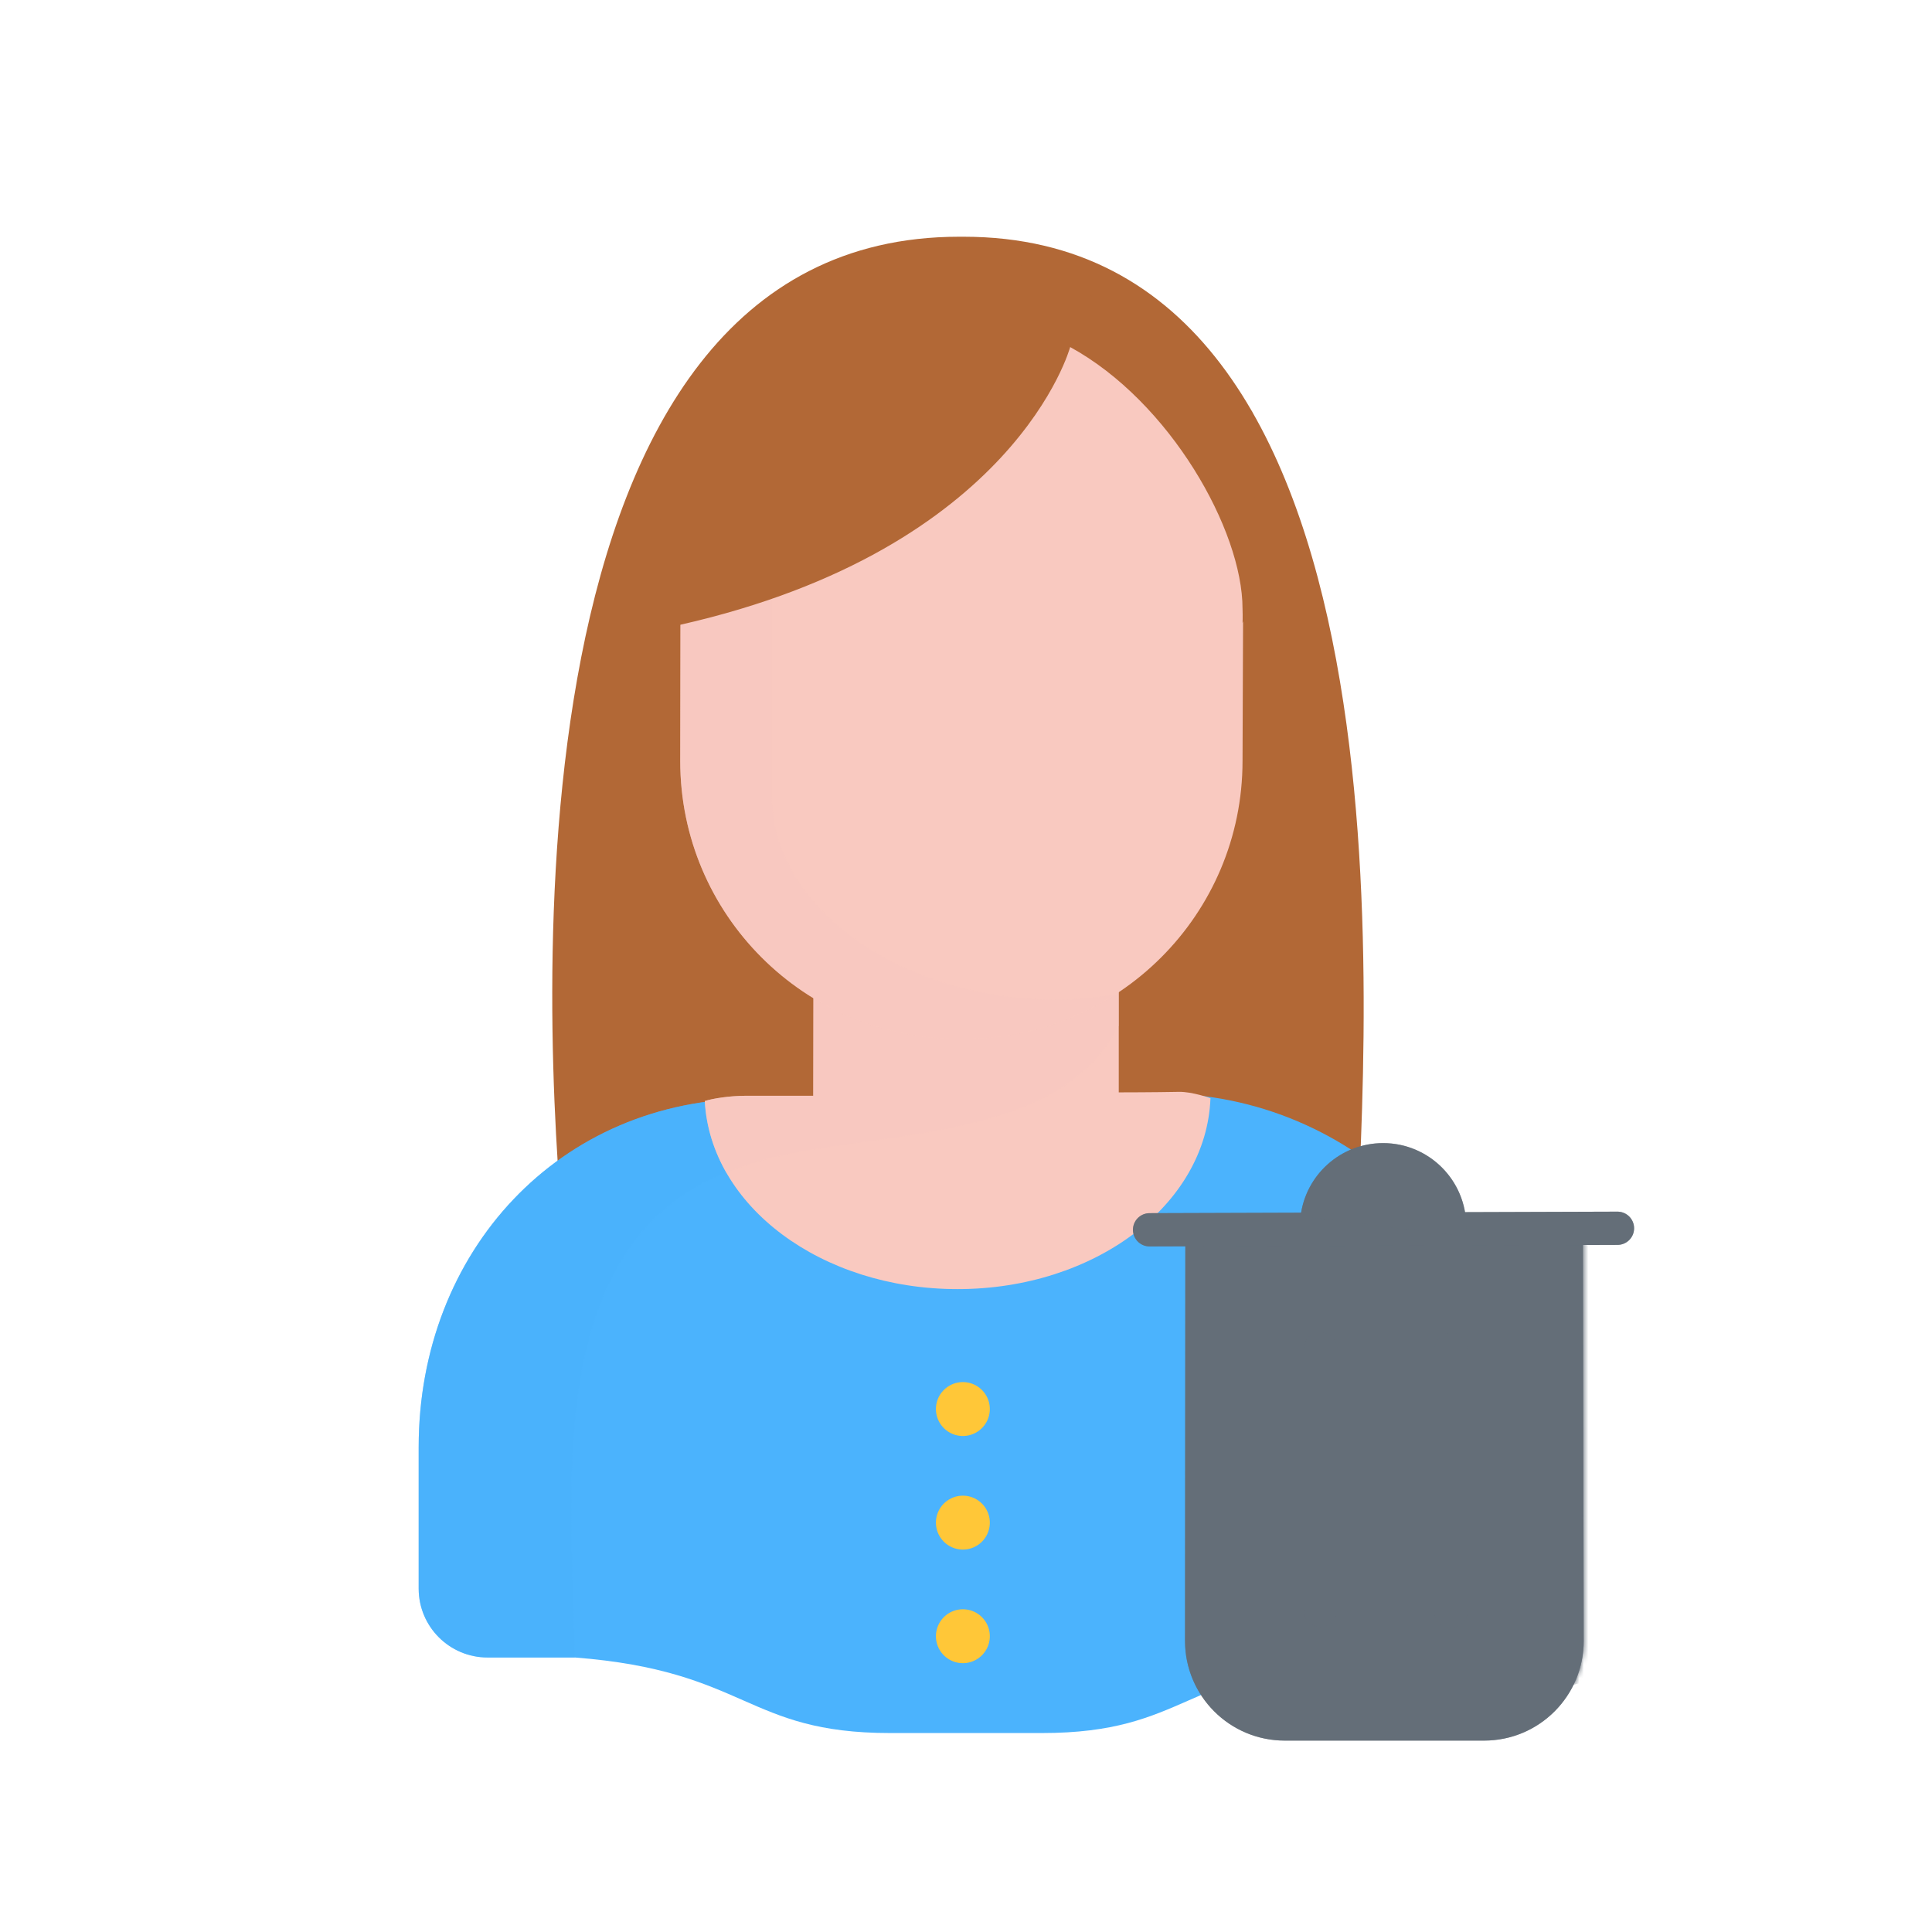 <svg xmlns="http://www.w3.org/2000/svg" width="430" height="430" style="width:100%;height:100%;transform:translate3d(0,0,0);content-visibility:visible" viewBox="0 0 430 430"><defs><clipPath id="b"><path d="M0 0h430v430H0z"/></clipPath><clipPath id="c"><path d="M0 0h430v430H0z"/></clipPath><path id="a" fill="red" d="m19.966 10.407.016 25.378a6.008 6.008 0 0 0 6.004 6h11.998c3.311 0 6-2.689 6-6l-.002-25.438" style="display:block" transform="matrix(3.7 0 0 3.7 189.783 232.795)"/><mask id="d" mask-type="alpha"><use xmlns:ns1="http://www.w3.org/1999/xlink" ns1:href="#a"/></mask></defs><g clip-path="url(#b)"><g clip-path="url(#c)" style="display:block"><path fill="#B26836" d="M.491-100.46h-.982c-102.505 0-92.481 175.313-88.027 222.921 0 0 8.546 63.892 92.546 54.392 83.757-9.473 83.827-52.392 83.827-52.392C90.028 75.853 102.996-100.46.491-100.46z" class="quaternary" style="display:block" transform="translate(213.972 153.148)"/><g style="display:block"><path fill="#4BB3FD" d="m181.17 245.72-13.266-1.222c-43.48 0-74.719 34.092-74.719 77.572v31.512c0 8.459 6.862 15.32 15.321 15.32h19.43c38.487 2.989 37.994 16.815 70.166 16.815h33.796c32.172 0 31.679-13.826 70.166-16.815h19.431c8.459 0 15.32-6.861 15.32-15.32V322.07c0-43.48-35.239-78.719-78.719-78.719l-9.163 2.369-.01-.063" class="tertiary"/><path fill="#4BB3FD" d="m-33.83-58.86-13.266-1.222c-43.48 0-74.719 34.092-74.719 77.572v31.512c0 8.459 6.862 15.32 15.321 15.32h19.43C-87.5 29.134-95-27.288-53.186-43.705" class="tertiary" opacity=".5" style="mix-blend-mode:multiply" transform="translate(215 304.58)"/><path fill="none" stroke="#FFC738" stroke-linecap="round" stroke-linejoin="round" stroke-width="12" d="M214.304 313.605s0 0 0 0m0 25.281s0 0 0 0m0 25.282s0 0 0 0" class="quinary"/><path fill="#F9C9C0" d="M181.095 187.5 181 243.886h-15.125c-3.5 0-7.375.625-9.015 1.169 1.29 23.43 25.99 41.859 56.26 41.859 30.55 0 55.41-18.769 56.29-42.489 0 0-4.035-1.476-7.035-1.414-5.124.107-13.375.115-13.375.115v-55.511l-67.905-.115z" class="secondary"/><path fill="#F9C9C0" d="m-32.04-78.039-.095 56.386H-47.26c-3.5 0-7.375.625-9.015 1.169.315 5.714 2.022 11.13 4.862 16.054 22.778-10.881 72.278-3.312 87.188-32.739l.09.069v-40.824l-67.905-.115z" class="secondary" opacity=".5" style="mix-blend-mode:multiply" transform="translate(213.135 265.539)"/></g><g style="display:block"><path fill="#F9C9C0" d="m239.047 71.457 37.744 33.666-.244 64.253c0 34.139-27.681 61.821-61.82 61.821h-1.51c-34.139 0-61.82-27.682-61.82-61.821l.093-62.823" class="secondary"/><path fill="#F9C9C0" d="m-50.425-72.87 8.231 9.907V-5.96c.221 29.383 39.471 50.383 76.443 43.976-9.652 6.235-21.151 9.853-33.494 9.853h-1.51c-34.139 0-61.82-27.681-61.82-61.82l.093-41.323" class="secondary" opacity=".5" style="mix-blend-mode:multiply" transform="translate(213.972 183.327)"/><path fill="#B26836" d="M149.285 91.576c-3.983 14.548-1.83 48.339-1.83 48.339 1.331-.273 2.652-.567 3.941-.86 74.692-16.907 86.788-61.81 86.788-61.81 22.267 12.19 38.362 40.802 38.362 58.215.073 2.012 0 3.166 0 3.166 3.87-6.273 2.925-20.931 2.128-47.02 0 0-38.675-35.606-65.175-34.606" class="quaternary"/></g><g fill="#646E78" style="display:block"><path d="m263.82 270.594-.072 94.605c-.01 12.252 9.93 22.2 22.183 22.2h44.392c12.252 0 22.181-9.948 22.157-22.2l-.182-94.128" class="primary"/><path fill-opacity=".5" d="m20.01 10.216-.02 25.569a5.997 5.997 0 0 0 5.996 6h11.998a5.989 5.989 0 0 0 5.988-6l-.049-25.44" class="primary" style="mix-blend-mode:multiply" transform="matrix(3.7 0 0 3.7 189.783 232.795)"/></g><g mask="url(#d)" style="display:block"><path fill="#646E78" d="m279.311 261.847-.065 91.353c-.009 12.252 9.932 22.2 22.184 22.2h44.393c12.252 0 22.18-9.948 22.156-22.2l-.178-91.627" class="primary"/></g><g style="display:block"><g fill="none" stroke="#646E78" stroke-linecap="round" stroke-linejoin="round" stroke-width="2"><path stroke-width="7.4" d="M293.897 300.205v58.212m29.034-58.05v58.213" class="primary"/><path stroke-opacity=".5" d="M28.139 18.219v15.733m7.847-15.689v15.733" class="primary" style="mix-blend-mode:multiply" transform="matrix(3.7 0 0 3.7 189.783 232.795)"/></g><g fill="none" stroke="#646E78" stroke-linecap="round" stroke-linejoin="round" stroke-width="2"><path stroke-width="7.4" d="m255.857 273.713 104.14-.34" class="primary"/><path stroke-opacity=".5" d="m17.858 10.934 28.146-.092" class="primary" style="mix-blend-mode:multiply" transform="matrix(3.7 0 0 3.7 189.783 233.257)"/></g><g fill="#646E78"><path d="M289.472 270.668c1.11-9.15 8.913-16.25 18.363-16.25 10.21 0 18.5 8.29 18.5 18.5 0 .762-.045 1.513-.137 2.249" class="primary"/><path fill-opacity=".5" d="M-4.963-.608A5.003 5.003 0 0 1 0-5 5.002 5.002 0 0 1 4.963.608" class="primary" style="mix-blend-mode:multiply" transform="matrix(3.7 0 0 3.7 307.835 272.917)"/></g></g></g></g></svg>